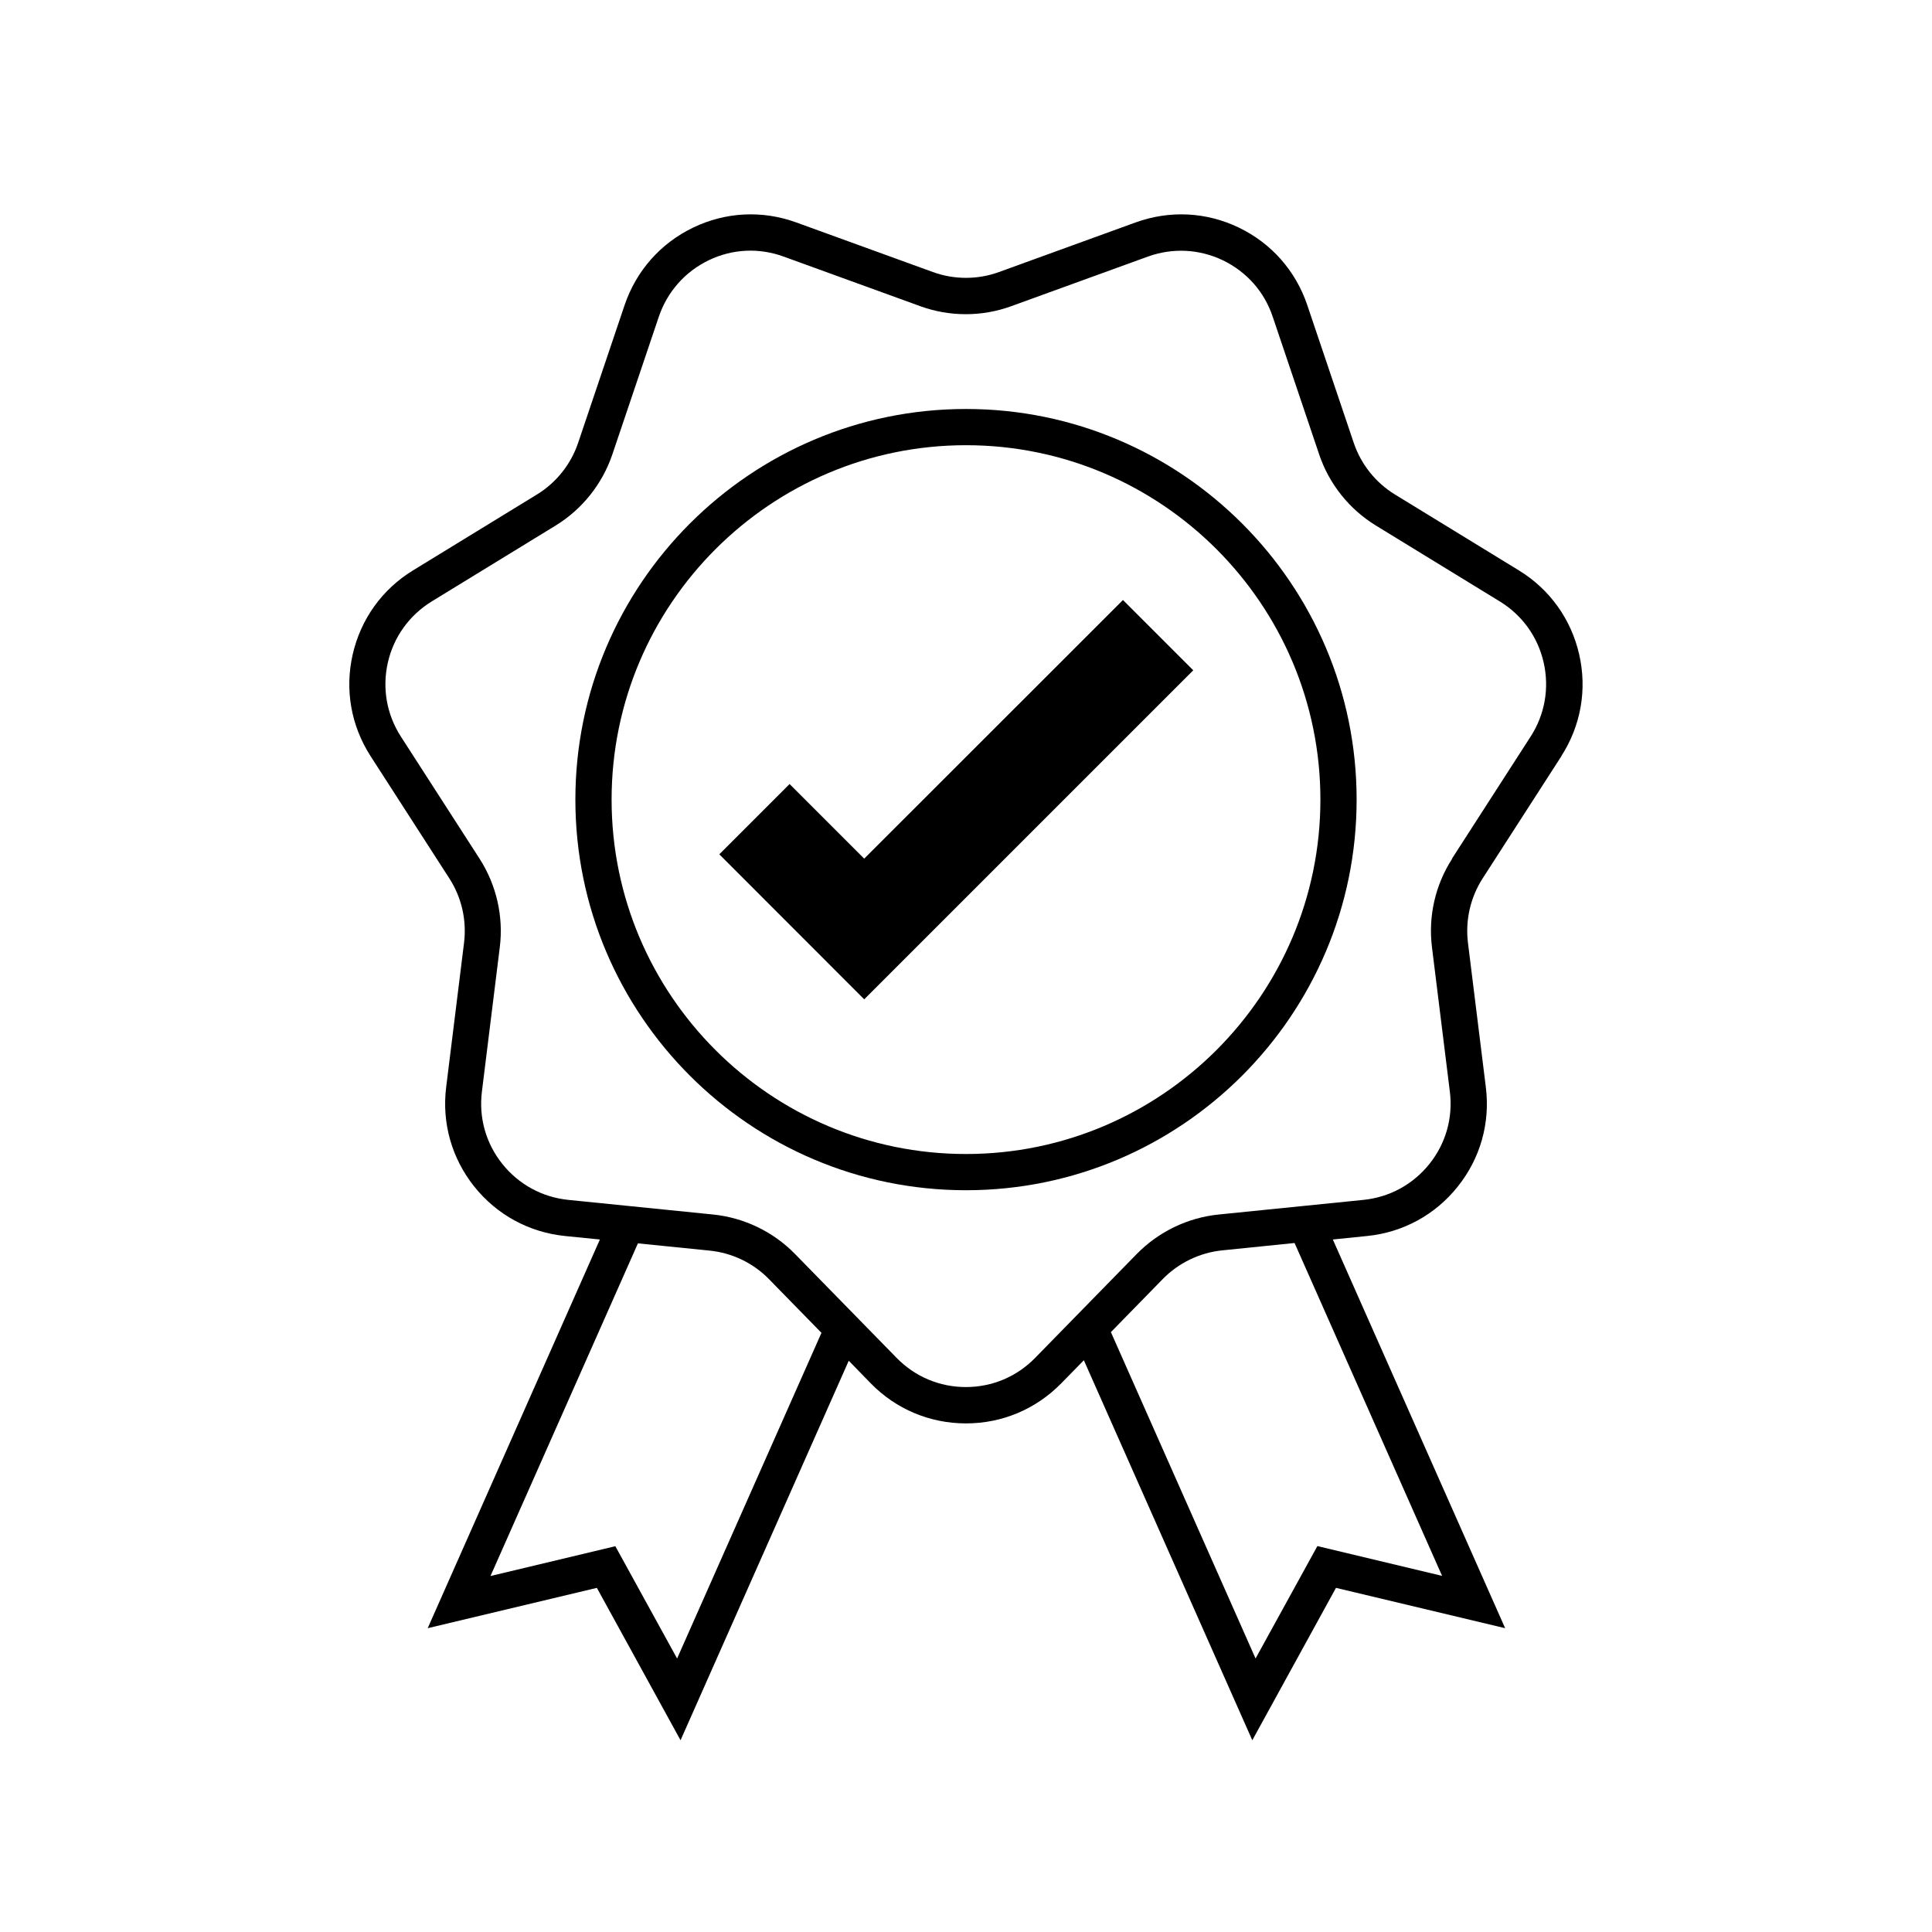 <?xml version="1.0" encoding="UTF-8"?>
<svg id="Layer_1" data-name="Layer 1" xmlns="http://www.w3.org/2000/svg" viewBox="0 0 160 160">
  <path d="M80,33.87c-17.84,0-32.35,14.51-32.35,32.35s14.51,32.35,32.35,32.35,32.35-14.51,32.35-32.35-14.51-32.35-32.35-32.35ZM80,95.57c-16.19,0-29.35-13.17-29.35-29.35s13.17-29.35,29.35-29.35,29.35,13.17,29.35,29.35-13.17,29.35-29.35,29.35Z"/>
  <path d="M129.3,62.62c1.62-2.52,2.15-5.51,1.48-8.43-.67-2.92-2.44-5.39-4.99-6.95l-10.27-6.29c-1.6-.98-2.81-2.5-3.41-4.28l-3.85-11.41c-.96-2.84-2.97-5.11-5.66-6.41-2.7-1.3-5.73-1.45-8.55-.43l-11.32,4.11c-1.76.64-3.71.64-5.47,0l-11.32-4.11c-2.81-1.02-5.85-.87-8.54.43-2.7,1.3-4.71,3.58-5.67,6.41l-3.85,11.41c-.6,1.78-1.81,3.3-3.41,4.28l-10.27,6.29c-2.55,1.56-4.32,4.03-4.99,6.95-.67,2.92-.14,5.91,1.48,8.43l6.52,10.12c1.02,1.58,1.45,3.47,1.22,5.34l-1.48,11.95c-.37,2.97.46,5.89,2.32,8.23,1.87,2.34,4.53,3.79,7.51,4.1l2.9.29-14.26,32.19,14.01-3.34,6.93,12.62,13.93-31.43,1.82,1.87c2.09,2.14,4.89,3.32,7.89,3.32s5.79-1.18,7.89-3.32l1.87-1.91,13.95,31.47,6.93-12.62,14.01,3.34-14.27-32.19,2.84-.29c2.98-.3,5.65-1.76,7.51-4.1,1.87-2.34,2.69-5.26,2.32-8.23l-1.48-11.95c-.23-1.86.2-3.76,1.22-5.34l6.52-10.12ZM56.08,137.36l-5.12-9.31-10.34,2.47,12.21-27.55,5.94.6c1.87.19,3.62,1.03,4.93,2.38l4.33,4.43-11.96,26.98ZM119.44,130.51l-10.34-2.47-5.12,9.31-11.98-27.03,4.29-4.39c1.31-1.34,3.06-2.19,4.93-2.38l5.99-.61,12.21,27.55ZM120.26,71.12c-1.4,2.17-1.99,4.77-1.67,7.33l1.48,11.95c.27,2.16-.33,4.29-1.69,5.99s-3.3,2.76-5.47,2.98l-11.98,1.21c-2.57.26-4.97,1.42-6.78,3.26l-8.42,8.61c-1.52,1.56-3.56,2.42-5.74,2.42s-4.22-.86-5.74-2.42l-8.42-8.61c-1.8-1.84-4.21-3-6.78-3.26l-11.98-1.21c-2.17-.22-4.11-1.28-5.47-2.98s-1.96-3.83-1.69-5.99l1.48-11.95c.32-2.56-.28-5.16-1.67-7.33l-6.52-10.12c-1.18-1.83-1.56-4.01-1.08-6.13.48-2.12,1.78-3.92,3.63-5.06l10.27-6.29c2.2-1.35,3.86-3.44,4.69-5.88l3.85-11.41c.7-2.06,2.16-3.72,4.12-4.67,1.96-.95,4.17-1.06,6.22-.31l11.32,4.11c2.42.88,5.1.88,7.52,0l11.32-4.11c2.05-.74,4.26-.63,6.22.31,1.96.95,3.43,2.6,4.12,4.67l3.85,11.41c.82,2.44,2.49,4.53,4.69,5.88l10.27,6.29c1.86,1.14,3.15,2.94,3.63,5.06.48,2.12.1,4.3-1.08,6.13l-6.52,10.12Z"/>
  <polygon points="71.57 71.11 65.39 64.93 59.57 70.75 71.57 82.76 98.82 55.51 93 49.69 71.57 71.11"/>
</svg>